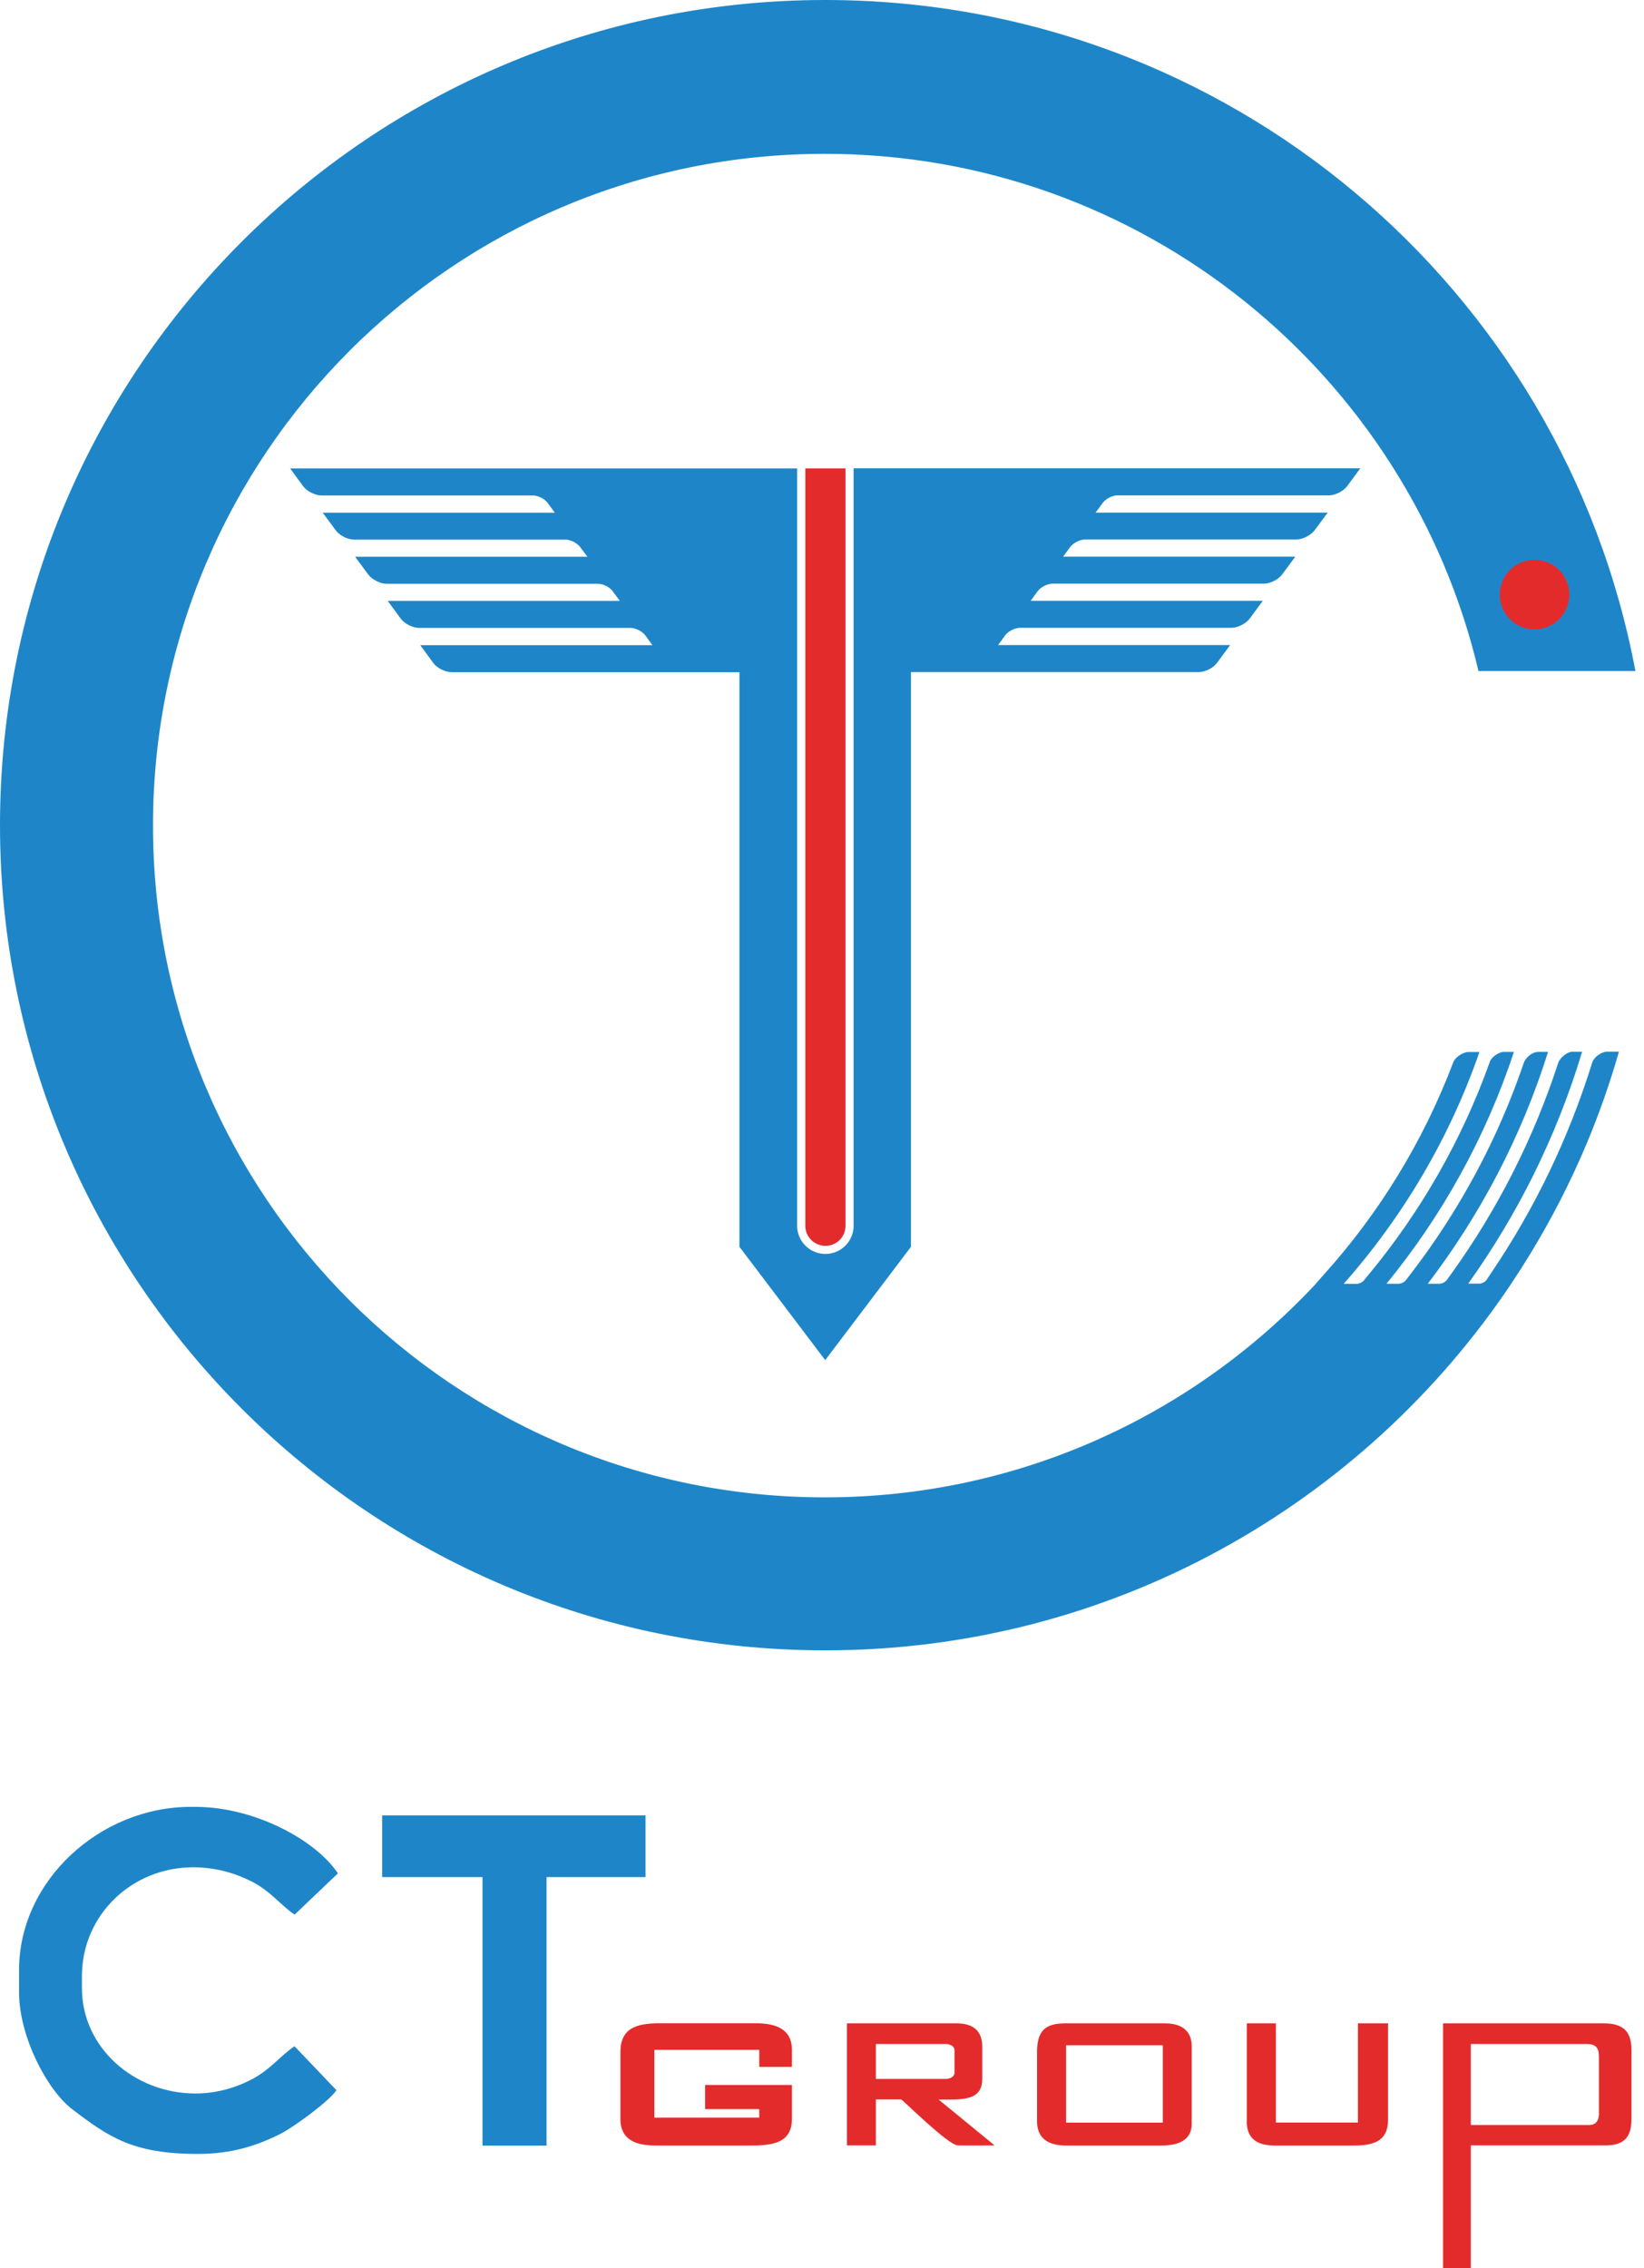<svg width="116" height="160" viewBox="0 0 116 160" fill="none" xmlns="http://www.w3.org/2000/svg">
<path fill-rule="evenodd" clip-rule="evenodd" d="M26.966 132.412H34.045V151.354H38.565V132.412H45.547V128.059H26.966V132.412Z" fill="#1E86C8"/>
<path fill-rule="evenodd" clip-rule="evenodd" d="M1.344 138.978V140.517C1.344 143.684 3.333 147.444 5.097 148.788C7.687 150.761 9.377 151.94 13.964 151.94C16.351 151.94 18.1 151.362 19.737 150.551C20.713 150.063 23.235 148.217 23.738 147.444L20.78 144.345C19.819 144.99 19.121 145.928 17.92 146.596C16.846 147.189 15.412 147.677 13.798 147.677C9.474 147.677 5.781 144.45 5.781 140.247V139.399C5.781 135.098 9.294 131.721 13.633 131.721C15.285 131.721 16.704 132.179 17.807 132.749C19.151 133.455 19.782 134.378 20.788 135.061L23.843 132.149C22.252 129.762 17.912 127.458 13.791 127.458H13.438C7.079 127.466 1.344 132.637 1.344 138.978Z" fill="#1E86C8"/>
<path fill-rule="evenodd" clip-rule="evenodd" d="M82.22 142.731H75.14C73.676 142.731 73.173 143.332 73.173 144.78V149.643C73.173 150.859 73.984 151.347 75.223 151.347H81.957C83.143 151.347 84.089 150.979 84.089 149.808V144.352C84.089 143.242 83.353 142.731 82.22 142.731ZM82.047 149.733H75.223V144.277H82.047V149.733Z" fill="#E42B2C"/>
<path fill-rule="evenodd" clip-rule="evenodd" d="M43.775 144.78V149.47C43.775 150.911 44.811 151.347 46.252 151.347H53.069C54.66 151.347 55.877 151.084 55.877 149.47V147.076H49.751V148.78H53.572V149.38H46.17V144.6H53.572V145.8H55.877V144.6C55.877 143.136 54.758 142.723 53.324 142.723H46.508C44.841 142.731 43.775 143.099 43.775 144.78Z" fill="#E42B2C"/>
<path fill-rule="evenodd" clip-rule="evenodd" d="M66.229 148.105C67.821 148.105 69.307 148.24 69.307 146.649V144.36C69.307 143.227 68.624 142.731 67.505 142.731H59.758V151.339H61.8V148.097H63.587C63.669 148.097 66.905 151.332 67.588 151.339C68.399 151.354 70.178 151.339 70.178 151.339L66.229 148.105ZM61.8 146.649V144.187H66.74C67.017 144.187 67.348 144.337 67.348 144.615V146.221C67.348 146.499 67.025 146.649 66.74 146.649H61.8Z" fill="#E42B2C"/>
<path fill-rule="evenodd" clip-rule="evenodd" d="M87.97 149.643C87.97 150.867 88.706 151.347 89.93 151.347H95.545C97.009 151.347 97.94 150.979 97.94 149.546V142.731H95.815V149.726H90.027V142.731H87.978V149.643H87.97Z" fill="#E42B2C"/>
<path fill-rule="evenodd" clip-rule="evenodd" d="M113.157 142.731H101.821V160H103.78V151.339H113.24C114.576 151.339 115.116 150.799 115.116 149.463V144.607C115.116 143.257 114.493 142.731 113.157 142.731ZM112.827 149.043C112.827 149.553 112.639 149.899 112.136 149.899H103.78V144.187H111.963C112.571 144.187 112.819 144.435 112.819 145.043V149.043H112.827Z" fill="#E42B2C"/>
<path d="M58.249 87.884C59.03 87.884 59.66 87.246 59.66 86.465V33.044H56.822V86.465C56.822 87.246 57.461 87.884 58.249 87.884Z" fill="#E42B2C"/>
<path d="M60.231 33.045V86.466C60.231 87.561 59.337 88.455 58.241 88.455C57.138 88.455 56.245 87.561 56.245 86.466V33.045H20.472L21.388 34.298C21.659 34.658 22.237 34.951 22.687 34.951H37.604C37.964 34.951 38.43 35.184 38.64 35.477L39.15 36.167H22.77L23.693 37.413C23.956 37.773 24.534 38.066 24.984 38.066H39.901C40.261 38.066 40.727 38.306 40.937 38.591L41.448 39.274H25.059L25.983 40.527C26.245 40.88 26.831 41.18 27.274 41.18H42.198C42.551 41.18 43.017 41.413 43.227 41.698L43.737 42.389H27.357L28.28 43.642C28.543 44.002 29.128 44.295 29.579 44.295H44.496C44.849 44.295 45.314 44.528 45.532 44.82L46.035 45.511H29.654L30.57 46.764C30.832 47.124 31.418 47.417 31.868 47.417H52.175V87.952L58.226 95.945L64.277 87.952V47.41H84.584C85.035 47.41 85.613 47.117 85.876 46.757L86.799 45.503H70.426L70.929 44.813C71.139 44.528 71.612 44.287 71.965 44.287H86.882C87.332 44.287 87.91 43.995 88.18 43.635L89.104 42.381H72.723L73.226 41.691C73.444 41.406 73.909 41.173 74.262 41.173H89.179C89.622 41.173 90.207 40.88 90.47 40.52L91.394 39.267H75.013L75.516 38.584C75.733 38.298 76.199 38.058 76.552 38.058H91.461C91.912 38.058 92.49 37.766 92.76 37.405L93.683 36.16H77.302L77.813 35.469C78.023 35.184 78.489 34.944 78.841 34.944H93.766C94.216 34.944 94.794 34.651 95.057 34.291L95.981 33.037H60.231V33.045Z" fill="#1E86C8"/>
<path d="M112.339 74.975C110.687 80.296 108.277 85.28 105.214 89.798C105.109 89.963 104.997 90.121 104.892 90.286C104.809 90.406 104.644 90.503 104.494 90.533C104.464 90.541 104.449 90.548 104.419 90.548H103.6C103.6 90.548 103.608 90.541 103.608 90.533C107.121 85.618 109.854 80.109 111.633 74.195H110.92C110.627 74.195 110.132 74.54 109.959 74.938C108.21 80.326 105.65 85.347 102.399 89.858C102.302 89.993 102.211 90.128 102.106 90.263L102.099 90.271C102.091 90.278 102.091 90.286 102.091 90.286C102.001 90.413 101.836 90.511 101.678 90.541C101.648 90.548 101.626 90.556 101.603 90.556H100.748L100.755 90.541C104.464 85.678 107.361 80.161 109.231 74.202H108.51C108.217 74.202 107.729 74.488 107.534 74.93C105.687 80.379 102.962 85.415 99.524 89.88C99.419 90.016 99.321 90.151 99.216 90.286C99.126 90.413 98.953 90.518 98.788 90.541C98.766 90.548 98.736 90.556 98.713 90.556H97.835L97.842 90.541C101.769 85.738 104.839 80.214 106.821 74.202H106.1C105.807 74.202 105.244 74.525 105.117 74.915C103.15 80.424 100.237 85.49 96.573 89.91C96.453 90.053 96.341 90.196 96.221 90.338C96.131 90.443 95.98 90.518 95.838 90.548C95.823 90.548 95.815 90.556 95.8 90.563H94.817C94.817 90.563 94.824 90.556 94.824 90.548C98.998 85.82 102.279 80.289 104.389 74.21H103.608C103.285 74.21 102.729 74.51 102.549 74.915C100.44 80.499 97.317 85.58 93.39 89.933C93.203 90.136 93.03 90.353 92.842 90.556C92.842 90.556 92.835 90.563 92.835 90.571C84.186 99.832 71.875 105.626 58.196 105.626C32.019 105.626 10.796 84.409 10.796 58.239C10.796 32.069 32.019 10.852 58.196 10.852C80.621 10.852 99.389 26.425 104.321 47.334H115.394C110.327 20.369 86.656 0 58.226 0C26.073 0 0 26.065 0 58.209C0 90.361 26.073 116.418 58.226 116.418C78.413 116.418 96.198 106.144 106.641 90.541L106.648 90.526C109.966 85.565 112.556 80.071 114.231 74.187H113.405C113.059 74.187 112.511 74.488 112.339 74.975Z" fill="#1E86C8"/>
<path fill-rule="evenodd" clip-rule="evenodd" d="M105.822 41.946C105.822 40.587 106.926 39.492 108.277 39.492C109.636 39.492 110.732 40.587 110.732 41.946C110.732 43.304 109.629 44.4 108.277 44.4C106.926 44.407 105.822 43.304 105.822 41.946Z" fill="#E42B2C"/>
</svg>
